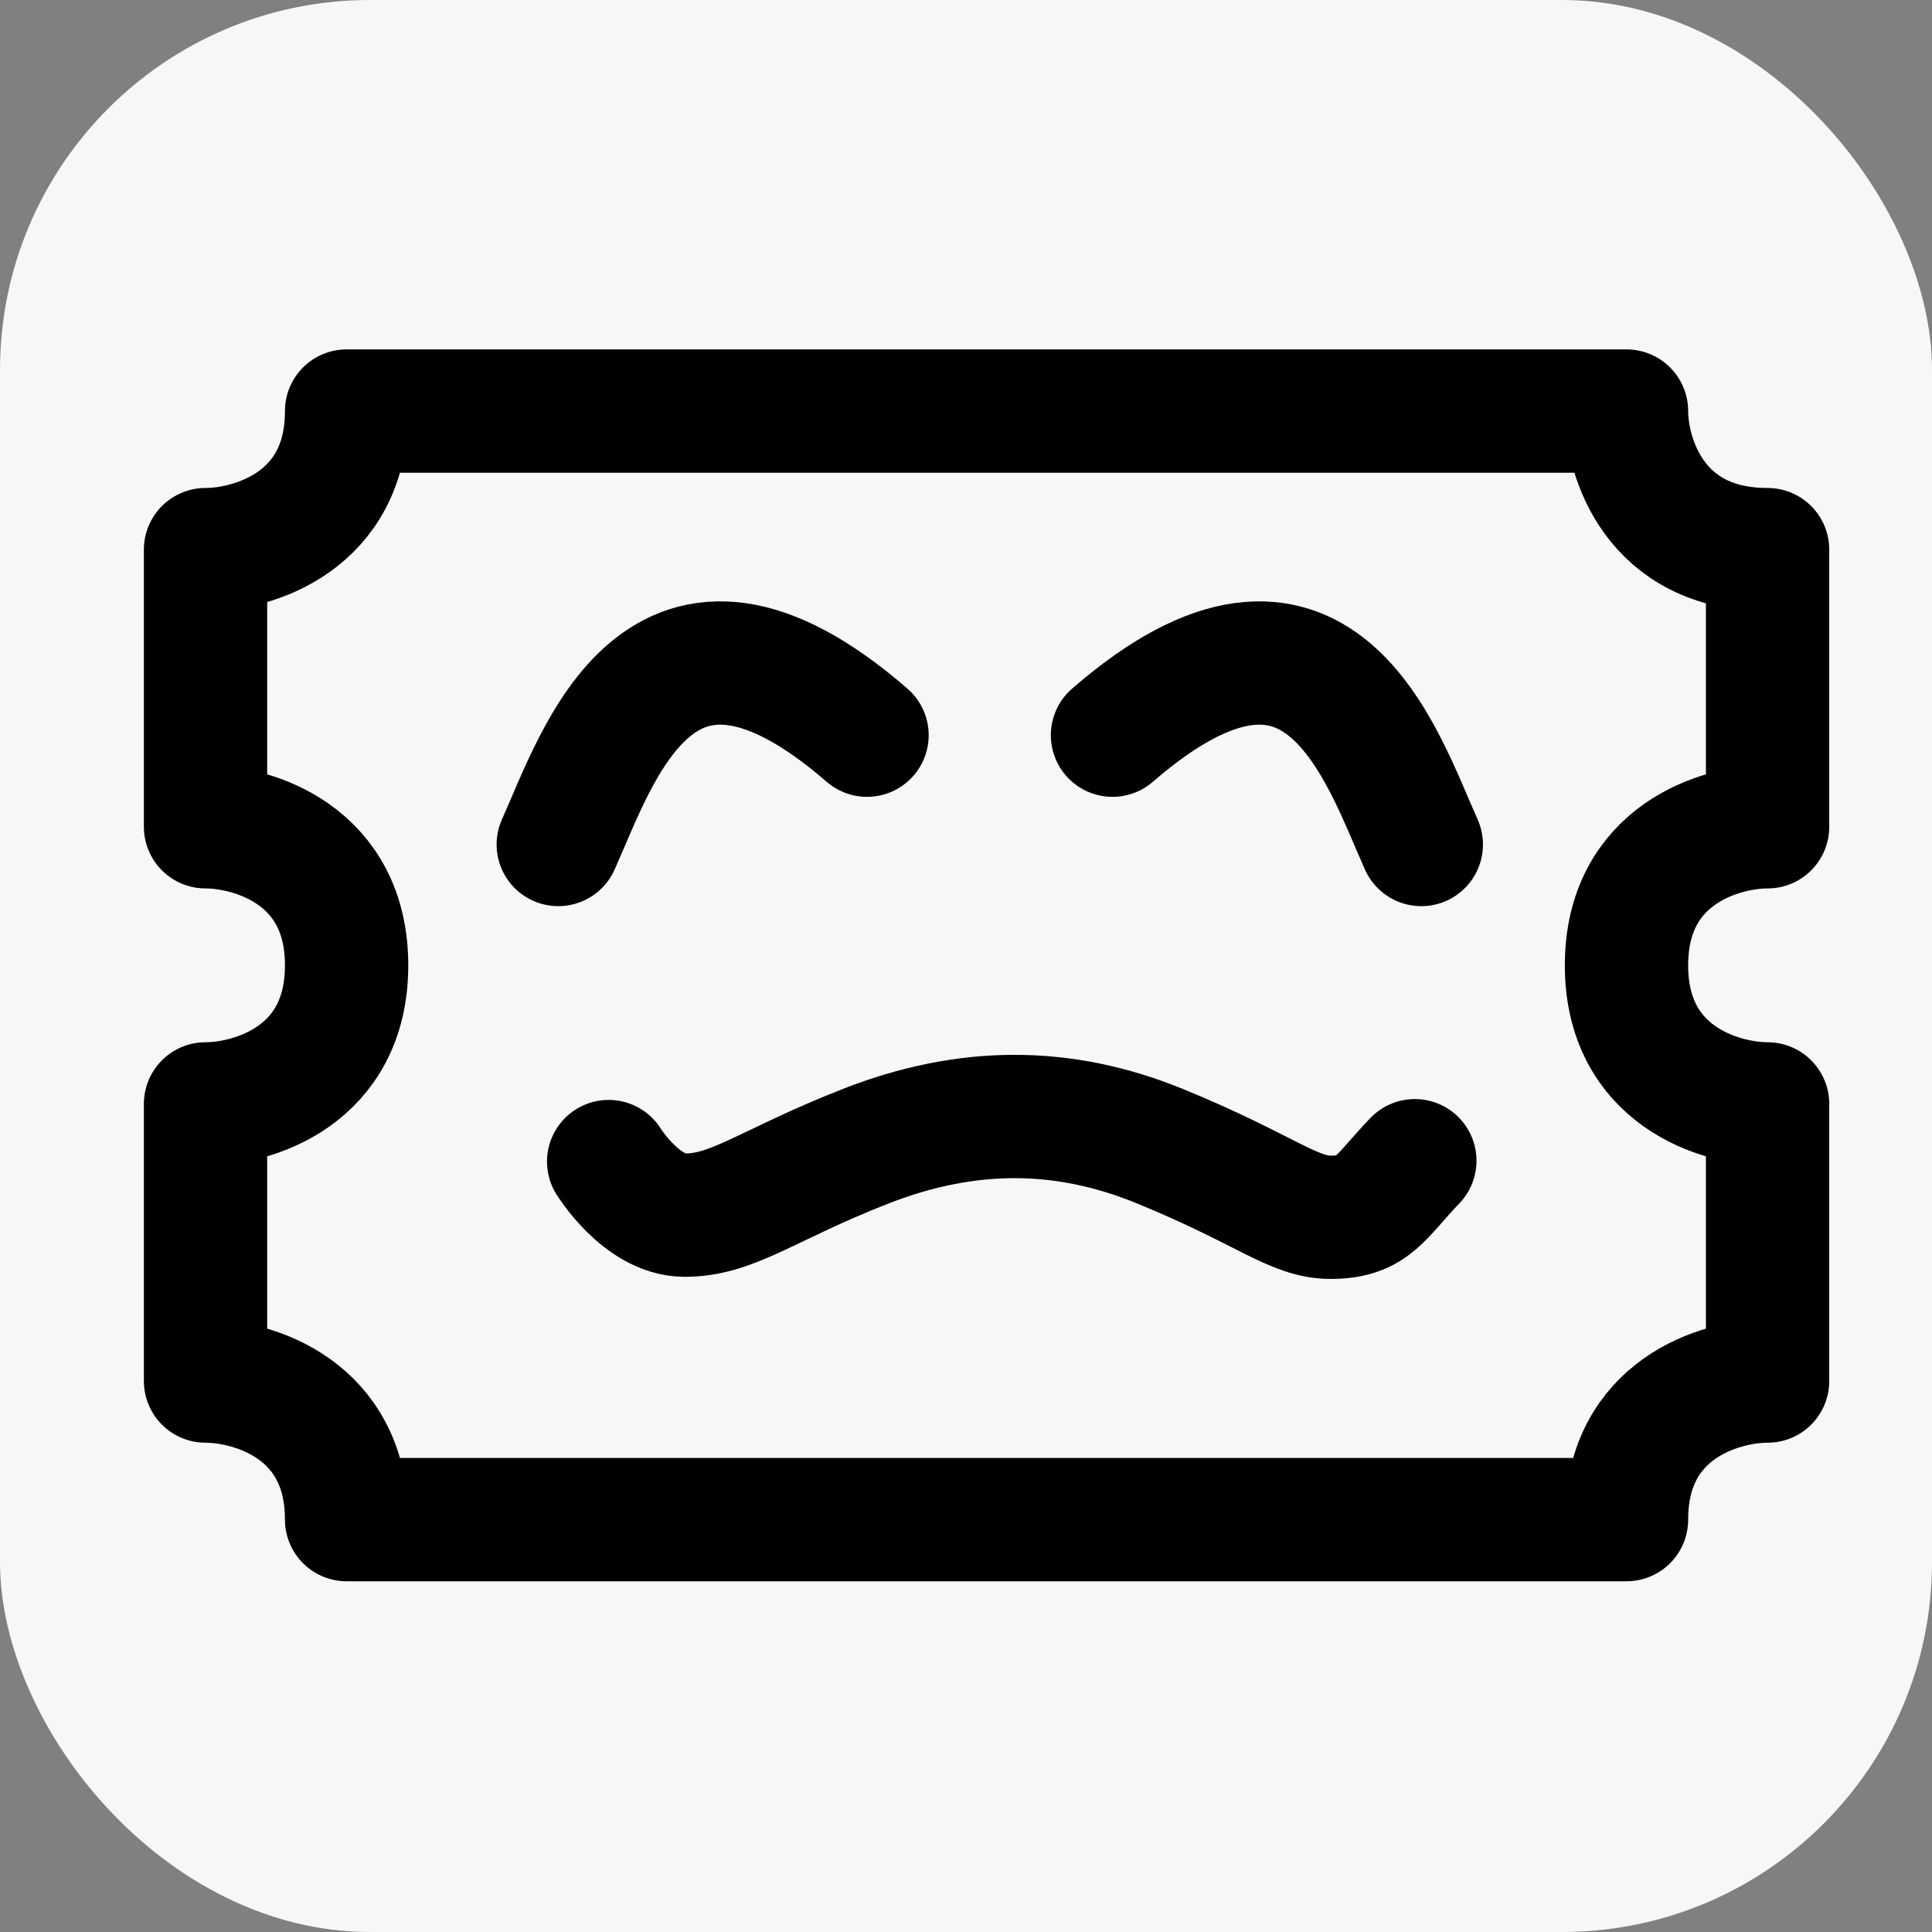 <svg width="47" height="47" viewBox="0 0 47 47" fill="none" xmlns="http://www.w3.org/2000/svg">
    <rect x="0" y="0" width="47" height="47" fill="#808080" stroke="none"/>
    <rect width="47" height="47" rx="9" fill="#F6F8F5"/>
    <path d="M5 13.371V20.113C6.144 20.113 8.432 20.787 8.432 23.484C8.432 26.181 6.144 26.855 5 26.855V33.597C6.144 33.597 8.432 34.271 8.432 36.968H15.297H32.703H39.568C39.568 34.271 41.856 33.597 43 33.597V26.855C41.856 26.855 39.568 26.181 39.568 23.484C39.568 20.787 41.856 20.113 43 20.113V13.371C40.254 13.371 39.568 11.124 39.568 10H32.703H15.297H8.432C8.432 12.697 6.144 13.371 5 13.371Z" stroke="black" stroke-width="3" stroke-linecap="round" stroke-linejoin="round"/>
    <path d="M14.807 28.258C14.807 28.258 15.605 29.551 16.646 29.561C17.824 29.57 18.679 28.817 21.05 27.888C23.51 26.924 25.853 26.914 28.229 27.888C30.81 28.946 31.465 29.622 32.391 29.613C33.411 29.602 33.558 29.137 34.419 28.237" stroke="black" stroke-width="3" stroke-miterlimit="1.5" stroke-linecap="round" stroke-linejoin="round"/>
    <path d="M13.581 20.544C14.537 18.423 16.054 13.514 21.092 17.885" stroke="black" stroke-width="3" stroke-miterlimit="1.5" stroke-linecap="round" stroke-linejoin="round"/>
    <path d="M34.576 20.544C33.62 18.423 32.102 13.514 27.064 17.885" stroke="black" stroke-width="3" stroke-miterlimit="1.5" stroke-linecap="round" stroke-linejoin="round"/>
</svg>
